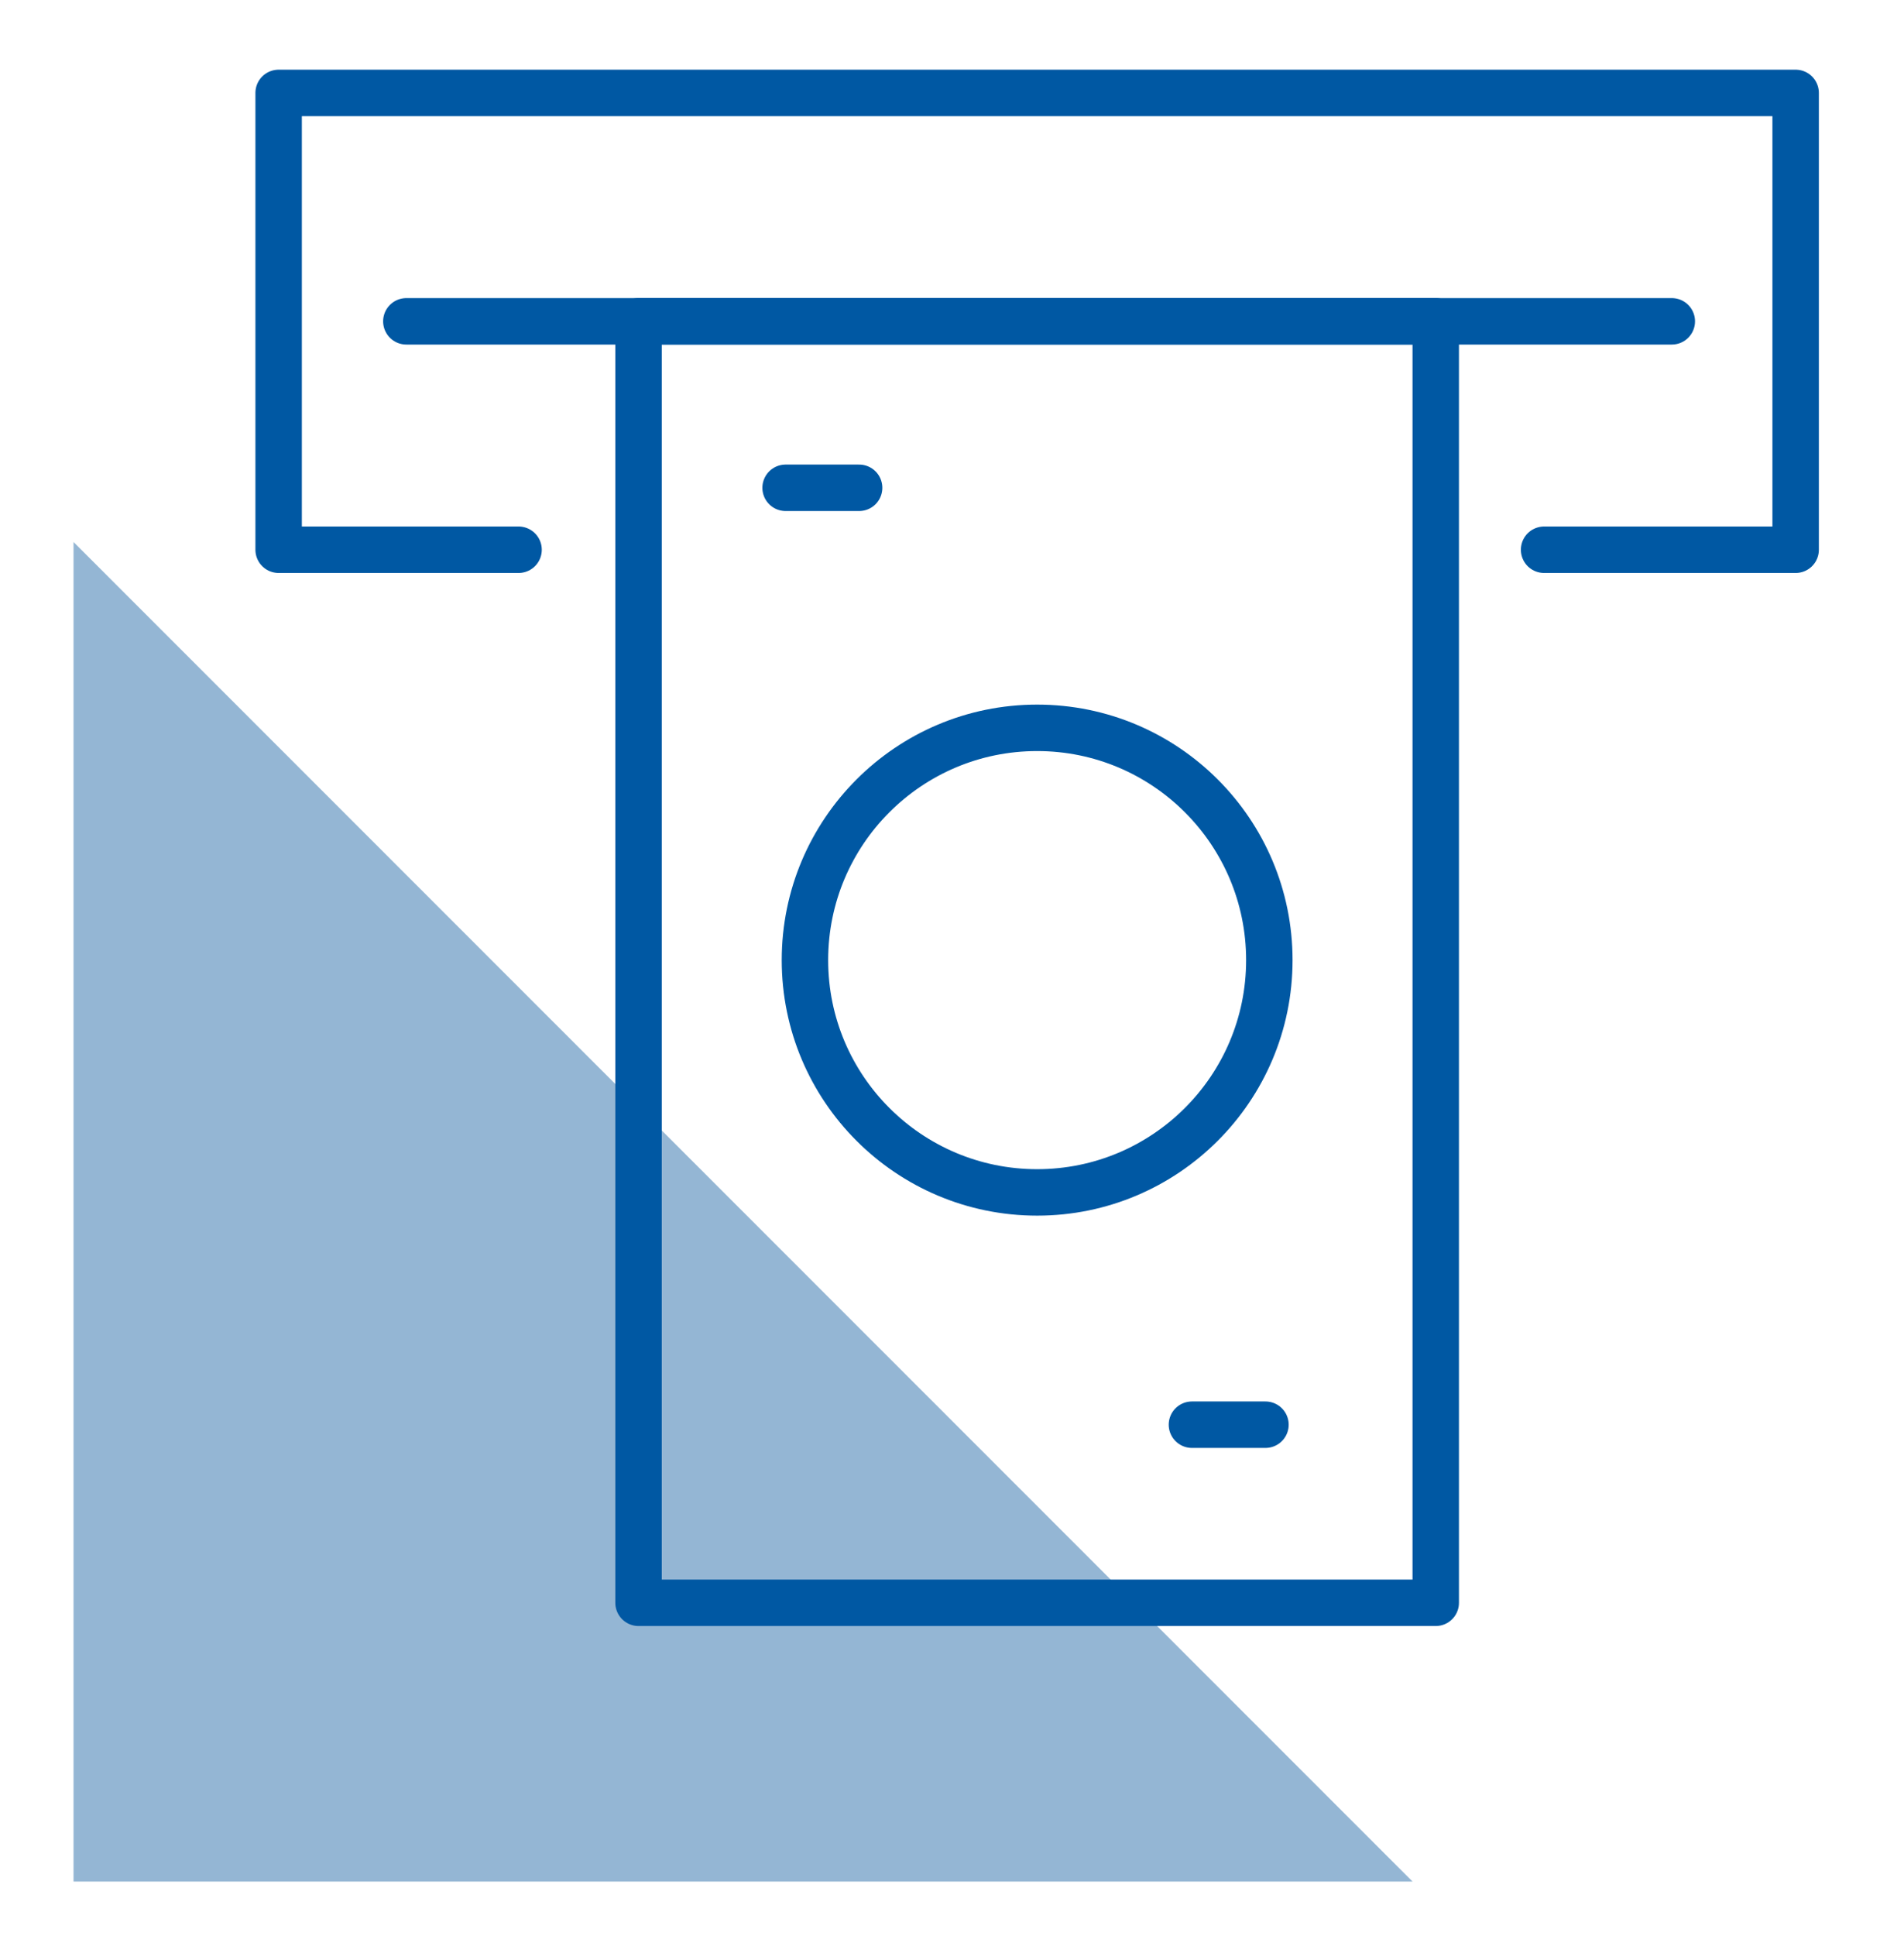 <?xml version="1.0" encoding="utf-8"?>
<!-- Generator: Adobe Illustrator 24.0.1, SVG Export Plug-In . SVG Version: 6.00 Build 0)  -->
<svg version="1.1" id="Layer_1" xmlns="http://www.w3.org/2000/svg" xmlns:xlink="http://www.w3.org/1999/xlink" x="0px" y="0px" viewBox="0 0 49.2 50" style="enable-background:new 0 0 49.2 50;" xml:space="preserve">
  <style type="text/css">
	.st0{fill:#94B6D4;}
	.st1{fill:none;stroke:#0058A3;stroke-width:1.2;stroke-linecap:round;stroke-linejoin:round;stroke-miterlimit:10;}
</style>
  <g>
    <polygon class="st0" points="36.5,48.6 1.9,48.6 1.9,14 	" />
    <g>
      <polyline class="st1" points="13.4,14.2 7.2,14.2 7.2,2.4 46.4,2.4 46.4,14.2 39.9,14.2 		" />
      <line class="st1" x1="10.5" y1="8.3" x2="43.2" y2="8.3" />
      <g>
        <rect x="16.5" y="8.3" class="st1" width="20.6" height="33.1" />
        <line class="st1" x1="32.7" y1="36.8" x2="30.8" y2="36.8" />
        <line class="st1" x1="22.2" y1="12.6" x2="20.3" y2="12.6" />
        <circle class="st1" cx="26.8" cy="24.8" r="6" />
      </g>
    </g>
  </g>
</svg>